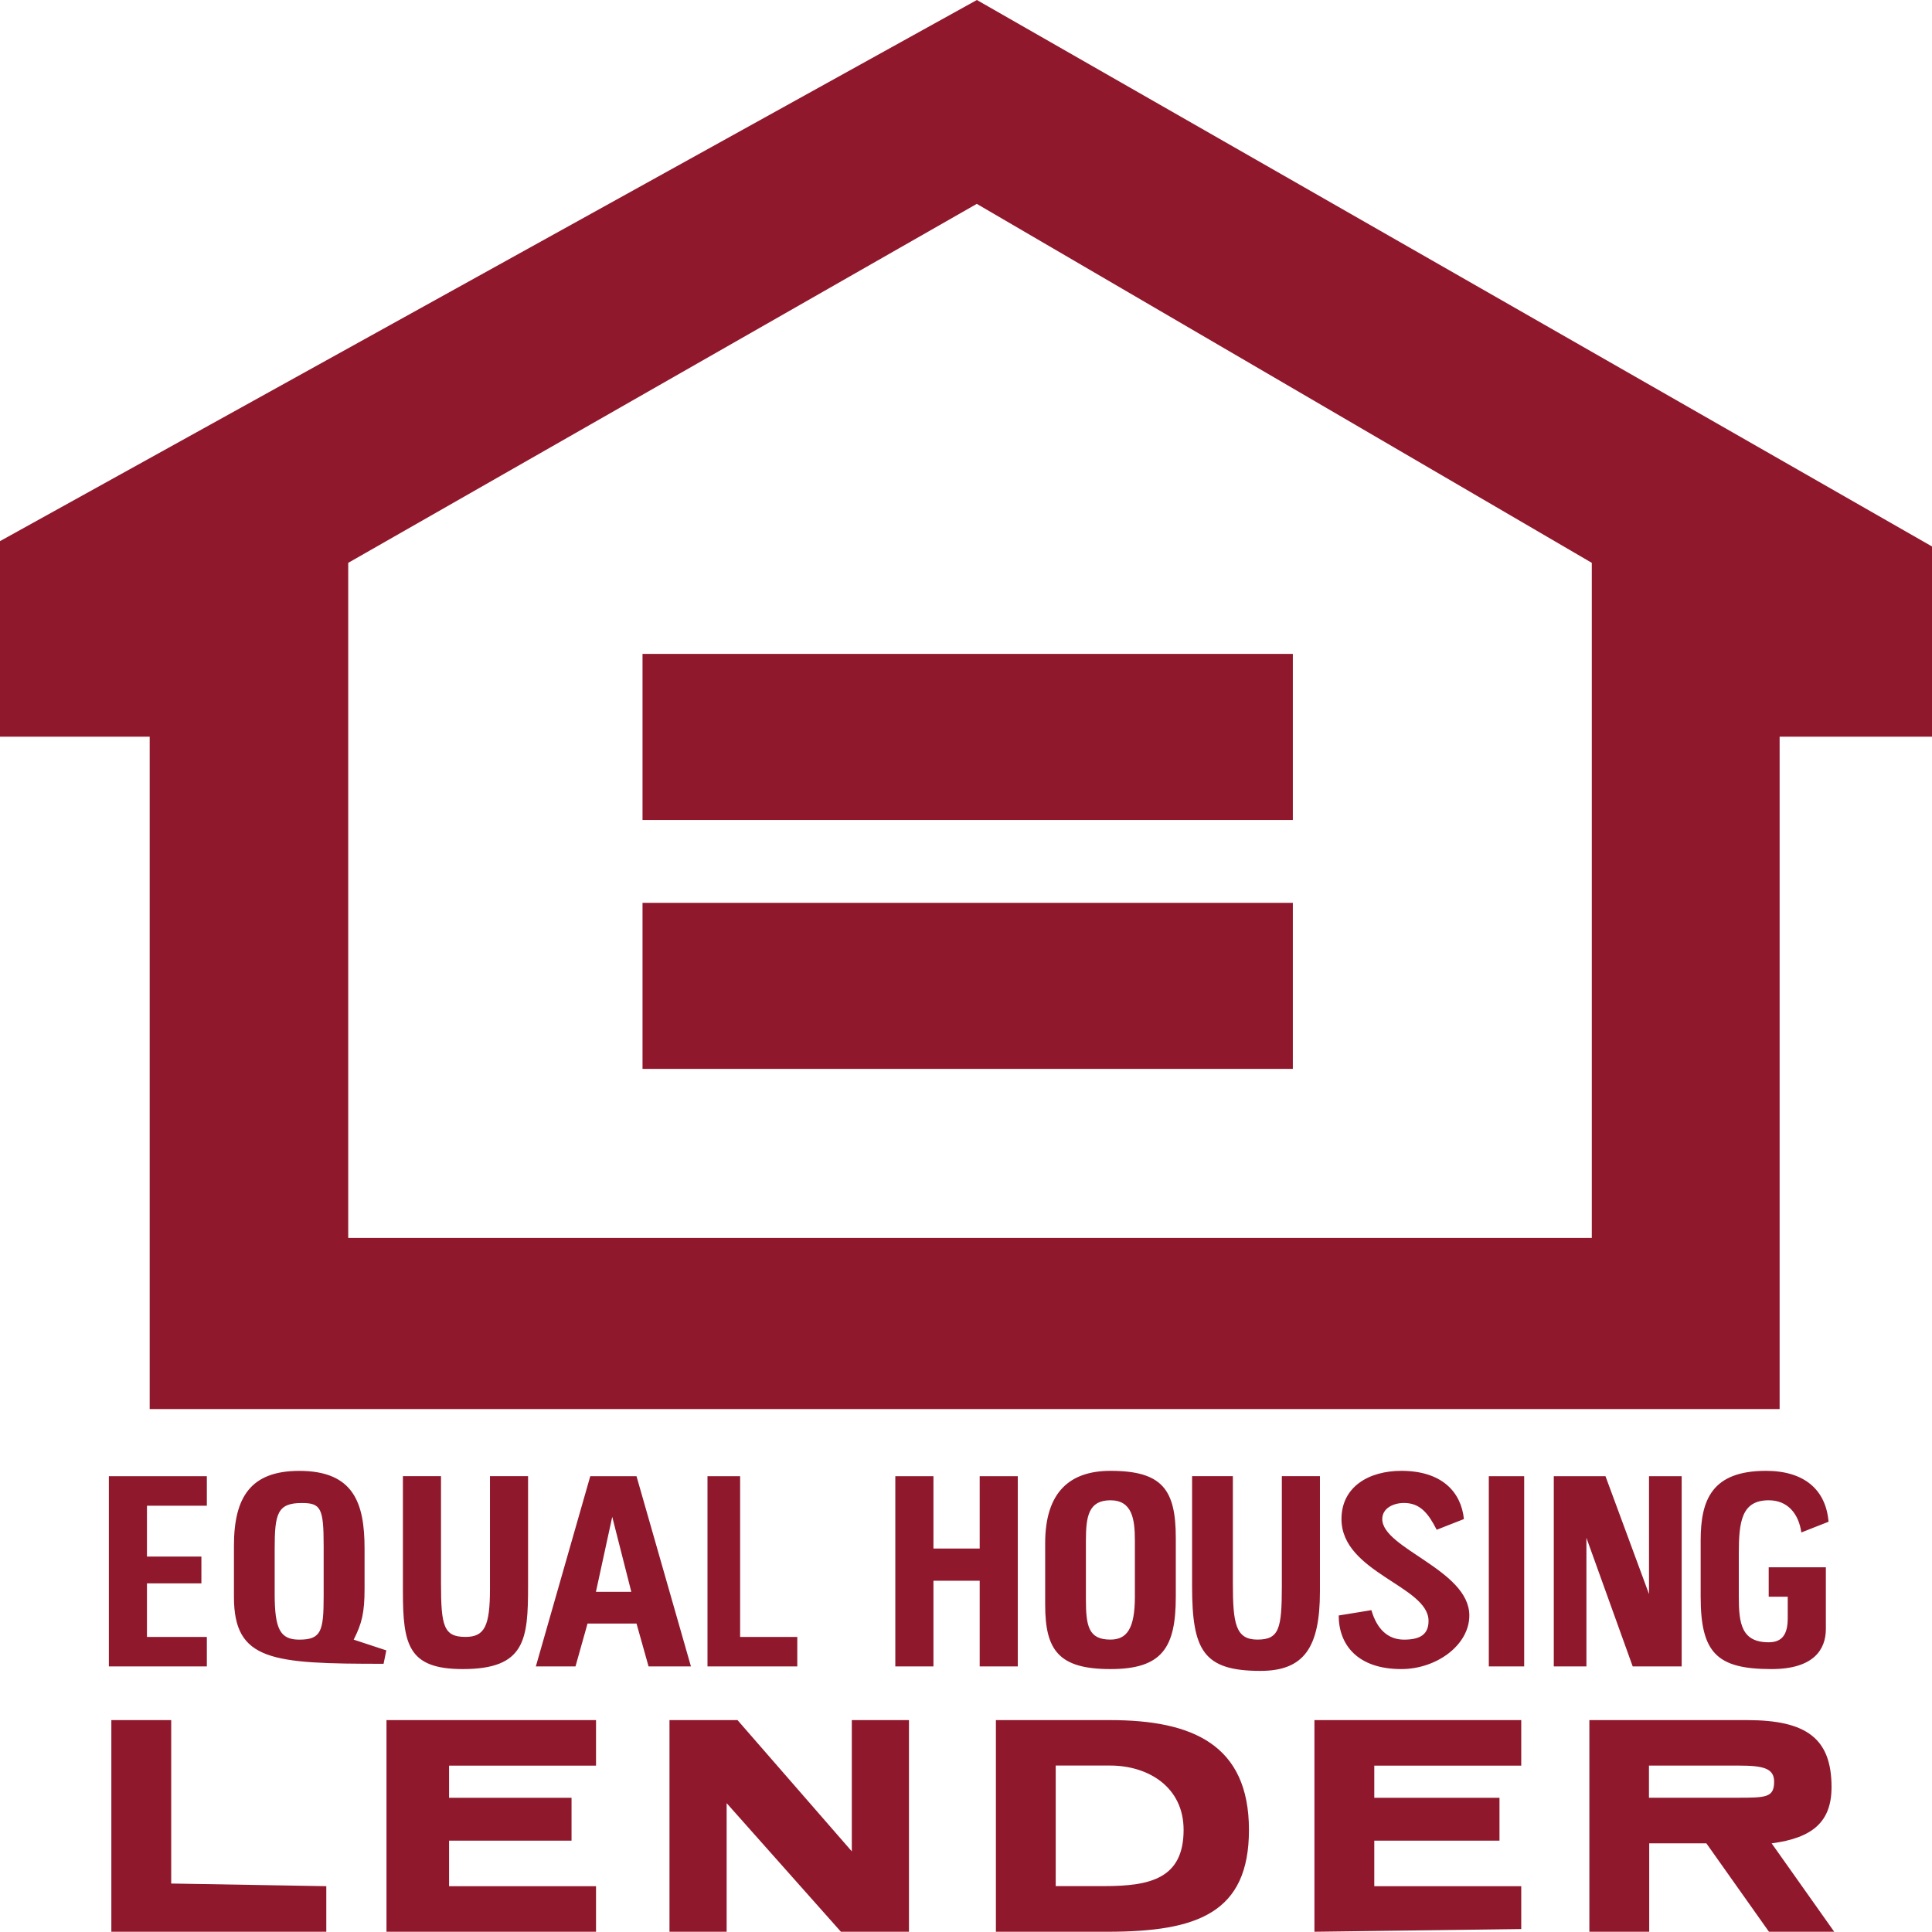 <svg width="46" height="46" viewBox="0 0 46 46" fill="none" xmlns="http://www.w3.org/2000/svg">
<path d="M0 12.884L23.259 0L46 13.011V17.54H42.372V33.549H3.564V17.54H0V12.884ZM23.257 4.854L8.291 13.401V29.474H37.9V13.401L23.257 4.854ZM15.298 19.524V15.569H30.782V19.524H15.298ZM15.298 21.496H30.782V25.45H15.298V21.496ZM23.712 45.994V40.955H26.433C28.377 40.955 29.737 41.529 29.737 43.57C29.737 45.548 28.506 45.994 26.368 45.994L23.712 45.994ZM25.136 42.037V44.907H26.303C27.404 44.907 28.181 44.716 28.181 43.568C28.181 42.547 27.339 42.037 26.432 42.037H25.136ZM37.842 45.994V40.955H41.599C43.024 40.955 43.608 41.402 43.608 42.55C43.608 43.379 43.154 43.762 42.182 43.889L43.672 45.994H42.118L40.628 43.889H39.267V45.994L37.842 45.994ZM41.399 42.038H39.261V42.803H41.334C42.046 42.803 42.241 42.803 42.241 42.42C42.241 42.102 41.982 42.038 41.399 42.038ZM15.94 40.955V45.994H17.301V42.932L20.022 45.994H21.642V40.955H20.281V44.08L17.56 40.955H15.94ZM2.651 40.955V45.994H7.769V44.909L4.076 44.846V40.955H2.651ZM9.202 45.994H14.191V44.909H10.692V43.825H13.608V42.805H10.692V42.039H14.191V40.955H9.202V45.994ZM31.296 40.955V45.994L36.22 45.93V44.909H32.721V43.825H35.702V42.805H32.721V42.039H36.22V40.955H31.296ZM12.758 39.677L14.054 35.148H15.155L16.451 39.677H15.442L15.155 38.656H13.989L13.702 39.677H12.758ZM14.577 36.115L14.189 37.9H15.031L14.577 36.115ZM5.57 38.019V36.807C5.57 35.658 5.959 35.021 7.125 35.021C8.421 35.021 8.68 35.786 8.68 36.87V37.828C8.68 38.401 8.615 38.657 8.421 39.039L9.198 39.295L9.133 39.614C6.477 39.614 5.57 39.55 5.57 38.019ZM6.54 36.87V37.954C6.54 38.784 6.669 39.039 7.123 39.039C7.641 39.039 7.706 38.847 7.706 38.018V36.806C7.706 35.913 7.641 35.786 7.188 35.786C6.604 35.785 6.54 36.041 6.54 36.87ZM31.874 38.464C31.874 39.166 32.328 39.74 33.364 39.74C34.207 39.74 34.984 39.166 34.984 38.464C34.984 37.38 32.911 36.87 32.911 36.168C32.911 35.913 33.17 35.785 33.429 35.785C33.818 35.785 34.012 36.041 34.207 36.423L34.855 36.168C34.79 35.53 34.337 35.02 33.365 35.02C32.587 35.02 31.94 35.403 31.94 36.168C31.94 37.444 34.013 37.763 34.013 38.592C34.013 38.911 33.819 39.039 33.43 39.039C33.041 39.039 32.782 38.784 32.652 38.337L31.874 38.464ZM24.885 38.209V36.742C24.885 35.53 25.468 35.02 26.44 35.02C27.671 35.02 27.995 35.466 27.995 36.615V38.018C27.995 39.23 27.671 39.74 26.44 39.74C25.209 39.74 24.885 39.293 24.885 38.209ZM25.855 36.678V38.081C25.855 38.719 25.919 39.038 26.438 39.038C26.826 39.038 27.021 38.783 27.021 38.018V36.678C27.021 36.168 26.956 35.721 26.438 35.721C25.919 35.721 25.855 36.104 25.855 36.678ZM40.492 38.018C40.492 39.357 40.881 39.74 42.177 39.74C43.18 39.74 43.473 39.277 43.473 38.783V37.316H42.112V38.017H42.565V38.528C42.565 38.91 42.436 39.102 42.112 39.102C41.464 39.102 41.4 38.655 41.4 38.017V36.997C41.4 36.232 41.464 35.721 42.112 35.721C42.565 35.721 42.825 36.041 42.889 36.487L43.537 36.232C43.473 35.466 42.954 35.02 42.047 35.02C40.751 35.02 40.492 35.721 40.492 36.678V38.018ZM28.383 35.147V37.762C28.383 39.293 28.649 39.783 30.01 39.783C31.046 39.783 31.427 39.229 31.427 37.89V35.147H30.52V37.762C30.52 38.783 30.455 39.038 29.937 39.038C29.419 39.038 29.354 38.655 29.354 37.699V35.147H28.383ZM36.995 35.148V39.677H37.772V36.615L38.874 39.677H40.04V35.148H39.262V37.954L38.226 35.148H36.995ZM9.593 35.147V37.89C9.593 39.166 9.723 39.74 11.018 39.74C12.508 39.74 12.573 39.038 12.573 37.762V35.147H11.666V37.826C11.666 38.719 11.537 38.974 11.083 38.974C10.565 38.974 10.5 38.719 10.5 37.699V35.147H9.593ZM21.317 35.148V39.677H22.225V37.636H23.326V39.677H24.233V35.148H23.326V36.87H22.225V35.148H21.317ZM2.592 35.148V39.677H4.925V38.975H3.499V37.699H4.795V37.061H3.499V35.85H4.925V35.148H2.592ZM16.845 35.148V39.677H18.983V38.975H17.622V35.148H16.845ZM35.448 35.148H36.29V39.677H35.448V35.148Z" fill="#90182C"/>
</svg>
